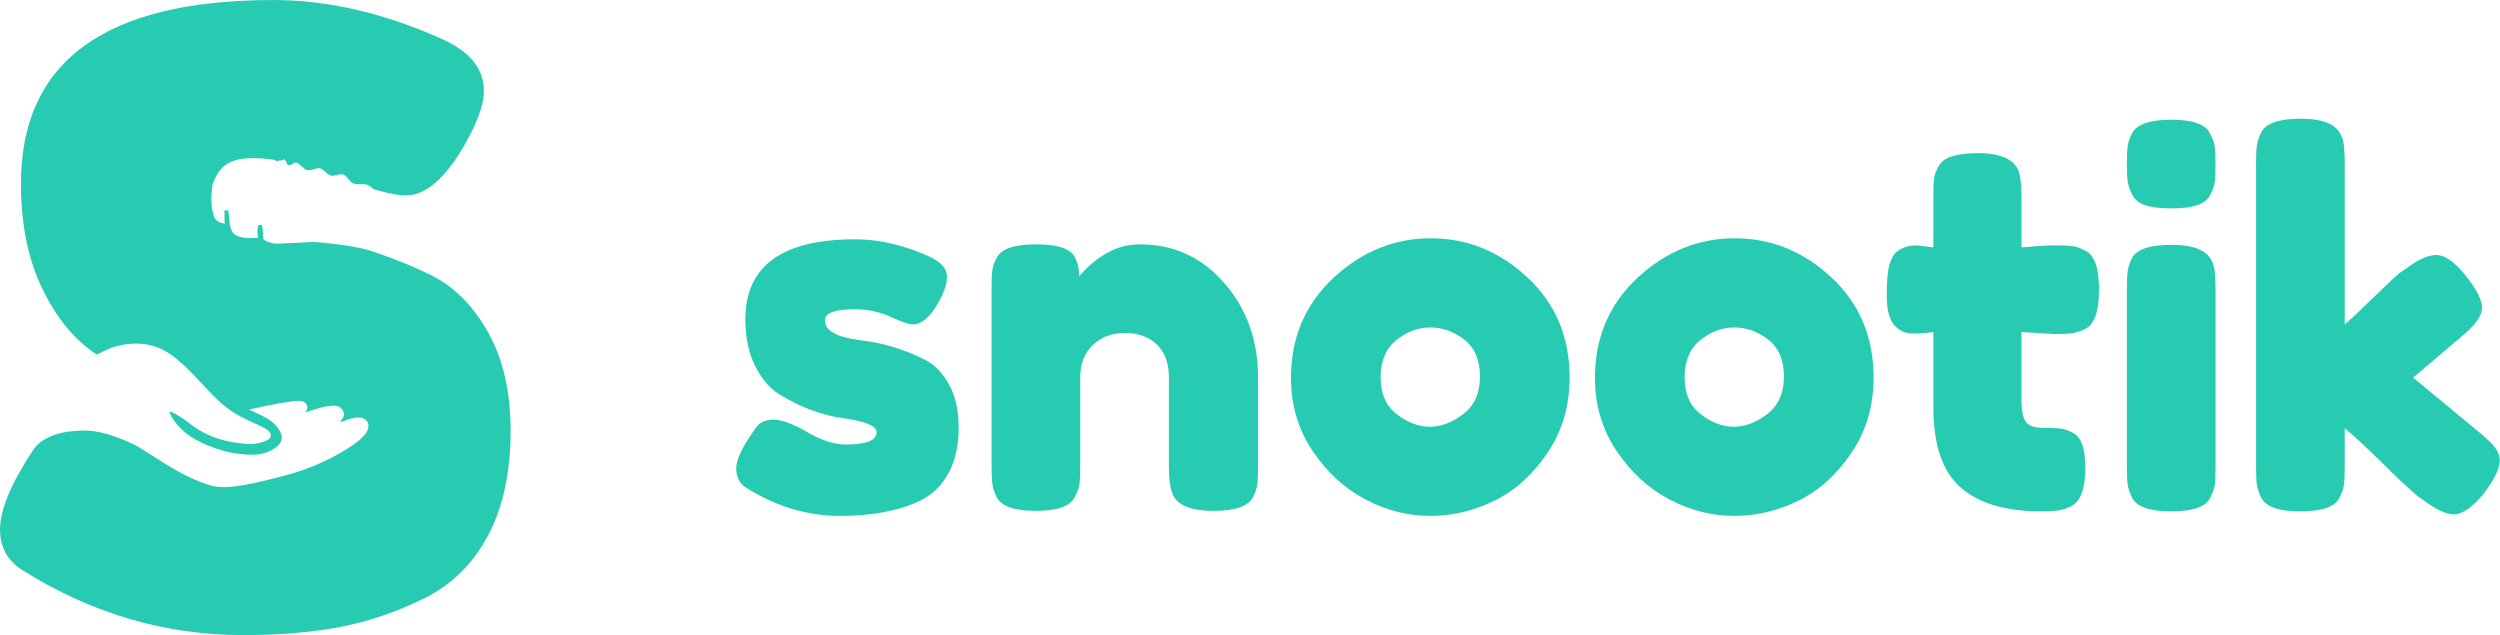 <?xml version="1.0" encoding="UTF-8" standalone="no"?>
<!-- Generator: Adobe Illustrator 15.1.0, SVG Export Plug-In . SVG Version: 6.00 Build 0)  -->

<svg
   xmlns:dc="http://purl.org/dc/elements/1.1/"
   xmlns:cc="http://creativecommons.org/ns#"
   xmlns:rdf="http://www.w3.org/1999/02/22-rdf-syntax-ns#"
   xmlns:svg="http://www.w3.org/2000/svg"
   xmlns="http://www.w3.org/2000/svg"
   xmlns:sodipodi="http://sodipodi.sourceforge.net/DTD/sodipodi-0.dtd"
   xmlns:inkscape="http://www.inkscape.org/namespaces/inkscape"
   version="1.1"
   id="Vrstva_1"
   x="0px"
   y="0px"
   width="1204.244"
   height="305.904"
   viewBox="0 0 1204.244 305.904"
   enable-background="new 0 0 800 600"
   xml:space="preserve"
   inkscape:version="0.91 r13725"
   sodipodi:docname="logo2.svg"><defs
     id="defs25" /><sodipodi:namedview
     pagecolor="#ffffff"
     bordercolor="#666666"
     borderopacity="1"
     objecttolerance="10"
     gridtolerance="10"
     guidetolerance="10"
     inkscape:pageopacity="0"
     inkscape:pageshadow="2"
     inkscape:window-width="1920"
     inkscape:window-height="1137"
     id="namedview23"
     showgrid="false"
     fit-margin-top="0"
     fit-margin-left="0"
     fit-margin-right="0"
     fit-margin-bottom="0"
     inkscape:zoom="0.39333333"
     inkscape:cx="-295.32971"
     inkscape:cy="308.36423"
     inkscape:window-x="1912"
     inkscape:window-y="-8"
     inkscape:window-maximized="1"
     inkscape:current-layer="Vrstva_1" /><g
     id="g3"
     transform="matrix(2.454,0,0,2.454,-203.71,-989.228)"
     style="fill:#27cbb1;fill-opacity:1"><path
       d="m 229.419,498.808 c -1.261,-0.798 -1.89,-2.054 -1.89,-3.778 0,-1.724 1.258,-4.344 3.779,-7.858 0.728,-1.126 1.905,-1.688 3.53,-1.688 1.624,0 3.828,0.813 6.613,2.434 2.784,1.626 5.302,2.438 7.557,2.438 4.042,0 6.066,-0.797 6.066,-2.386 0,-1.262 -2.221,-2.189 -6.663,-2.786 -4.177,-0.597 -8.321,-2.154 -12.43,-4.674 -1.924,-1.193 -3.515,-3.067 -4.773,-5.618 -1.261,-2.551 -1.89,-5.583 -1.89,-9.101 0,-10.475 7.192,-15.712 21.579,-15.712 4.707,0 9.547,1.131 14.52,3.382 2.319,1.063 3.48,2.387 3.48,3.977 0,1.595 -0.73,3.549 -2.188,5.867 -1.459,2.324 -2.951,3.481 -4.475,3.481 -0.796,0 -2.272,-0.495 -4.426,-1.49 -2.155,-0.995 -4.492,-1.49 -7.01,-1.49 -3.912,0 -5.868,0.729 -5.868,2.186 0,1.988 2.254,3.28 6.763,3.88 4.376,0.464 8.618,1.725 12.729,3.778 1.923,0.928 3.53,2.535 4.823,4.822 1.293,2.285 1.94,5.156 1.94,8.602 0,3.449 -0.646,6.383 -1.94,8.801 -1.292,2.421 -3.1,4.227 -5.419,5.42 -4.243,2.056 -9.564,3.082 -15.96,3.082 -6.399,-0.002 -12.548,-1.856 -18.447,-5.569 z"
       id="path5"
       inkscape:connector-curvature="0"
       style="fill:#27cbb1;fill-opacity:1" /><path
       d="m 306.785,451.073 c 6.628,0 12.148,2.538 16.558,7.608 4.408,5.07 6.613,11.254 6.613,18.547 l 0,17.501 c 0,1.524 -0.05,2.671 -0.15,3.432 -0.099,0.761 -0.382,1.607 -0.846,2.535 -0.929,1.79 -3.513,2.687 -7.755,2.687 -4.708,0 -7.426,-1.228 -8.155,-3.682 -0.397,-1.126 -0.597,-2.816 -0.597,-5.073 l 0,-17.499 c 0,-2.72 -0.779,-4.841 -2.336,-6.365 -1.56,-1.524 -3.648,-2.288 -6.265,-2.288 -2.62,0 -4.741,0.795 -6.365,2.387 -1.625,1.593 -2.436,3.68 -2.436,6.267 l 0,17.601 c 0,1.524 -0.05,2.671 -0.149,3.432 -0.099,0.761 -0.416,1.607 -0.944,2.535 -0.862,1.79 -3.416,2.687 -7.658,2.687 -4.177,0 -6.729,-0.896 -7.656,-2.687 -0.465,-0.995 -0.747,-1.873 -0.846,-2.634 -0.101,-0.764 -0.15,-1.907 -0.15,-3.435 l 0,-35.201 c 0,-1.459 0.049,-2.569 0.15,-3.33 0.099,-0.763 0.413,-1.607 0.944,-2.537 0.928,-1.657 3.481,-2.486 7.657,-2.486 4.043,0 6.529,0.764 7.458,2.288 0.662,1.128 0.995,2.485 0.995,4.075 0.263,-0.462 0.86,-1.126 1.79,-1.985 0.928,-0.862 1.823,-1.559 2.685,-2.09 2.253,-1.526 4.739,-2.29 7.458,-2.29 z"
       id="path7"
       inkscape:connector-curvature="0"
       style="fill:#27cbb1;fill-opacity:1" /><path
       d="m 344.771,457.637 c 5.569,-5.172 11.934,-7.757 19.094,-7.757 7.16,0 13.49,2.569 18.993,7.708 5.503,5.138 8.254,11.683 8.254,19.641 0,5.503 -1.426,10.391 -4.275,14.666 -2.852,4.276 -6.316,7.426 -10.393,9.448 -4.078,2.024 -8.304,3.032 -12.679,3.032 -4.376,0 -8.619,-1.075 -12.729,-3.233 -4.111,-2.151 -7.574,-5.333 -10.392,-9.546 -2.818,-4.208 -4.226,-8.964 -4.226,-14.269 0,-7.957 2.785,-14.518 8.353,-19.69 z m 12.431,26.799 c 2.121,1.625 4.276,2.438 6.463,2.438 2.188,0 4.376,-0.829 6.563,-2.485 2.187,-1.657 3.282,-4.112 3.282,-7.358 0,-3.249 -1.028,-5.67 -3.083,-7.259 -2.056,-1.595 -4.276,-2.387 -6.663,-2.387 -2.387,0 -4.609,0.828 -6.664,2.485 -2.056,1.657 -3.083,4.093 -3.083,7.306 0.003,3.218 1.062,5.638 3.185,7.26 z"
       id="path9"
       inkscape:connector-curvature="0"
       style="fill:#27cbb1;fill-opacity:1" /><path
       d="m 404.438,457.637 c 5.57,-5.172 11.934,-7.757 19.094,-7.757 7.159,0 13.491,2.569 18.994,7.708 5.503,5.138 8.254,11.683 8.254,19.641 0,5.503 -1.428,10.391 -4.278,14.666 -2.85,4.276 -6.315,7.426 -10.391,9.448 -4.077,2.024 -8.304,3.032 -12.679,3.032 -4.377,0 -8.619,-1.075 -12.73,-3.233 -4.111,-2.151 -7.572,-5.333 -10.391,-9.546 -2.818,-4.208 -4.226,-8.964 -4.226,-14.269 -10e-4,-7.957 2.784,-14.518 8.353,-19.69 z m 12.43,26.799 c 2.121,1.625 4.276,2.438 6.465,2.438 2.189,0 4.374,-0.829 6.561,-2.485 2.188,-1.657 3.283,-4.112 3.283,-7.358 0,-3.249 -1.026,-5.67 -3.083,-7.259 -2.056,-1.595 -4.275,-2.387 -6.662,-2.387 -2.387,0 -4.609,0.828 -6.665,2.485 -2.053,1.657 -3.08,4.093 -3.08,7.306 0,3.218 1.058,5.638 3.181,7.26 z"
       id="path11"
       inkscape:connector-curvature="0"
       style="fill:#27cbb1;fill-opacity:1" /><path
       d="m 486.278,468.677 -6.465,-0.398 0,13.724 c 0,1.787 0.281,3.082 0.847,3.877 0.563,0.797 1.621,1.193 3.182,1.193 1.556,0 2.749,0.049 3.58,0.15 0.826,0.1 1.707,0.412 2.634,0.943 1.524,0.862 2.288,3.083 2.288,6.663 0,4.177 -0.928,6.729 -2.783,7.657 -0.995,0.464 -1.876,0.745 -2.637,0.845 -0.763,0.099 -1.873,0.15 -3.33,0.15 -6.896,0 -12.134,-1.558 -15.714,-4.674 -3.58,-3.116 -5.37,-8.388 -5.37,-15.811 l 0,-14.719 c -1.261,0.197 -2.618,0.3 -4.075,0.3 -1.459,0 -2.67,-0.563 -3.632,-1.694 -0.959,-1.125 -1.44,-3.048 -1.44,-5.766 0,-2.718 0.164,-4.69 0.497,-5.917 0.331,-1.225 0.795,-2.105 1.392,-2.638 1.061,-0.859 2.387,-1.292 3.979,-1.292 l 3.28,0.398 0,-10.242 c 0,-1.524 0.053,-2.652 0.151,-3.382 0.098,-0.73 0.412,-1.521 0.943,-2.387 0.859,-1.657 3.413,-2.486 7.657,-2.486 4.508,0 7.194,1.23 8.054,3.68 0.334,1.063 0.498,2.751 0.498,5.073 l 0,9.744 c 2.916,-0.263 5.12,-0.398 6.613,-0.398 1.493,0 2.618,0.052 3.382,0.151 0.761,0.099 1.639,0.414 2.634,0.943 1.726,0.862 2.585,3.416 2.585,7.657 0,4.177 -0.894,6.73 -2.684,7.658 -0.995,0.464 -1.873,0.745 -2.637,0.844 -0.761,0.102 -1.905,0.154 -3.429,0.154 z"
       id="path13"
       inkscape:connector-curvature="0"
       style="fill:#27cbb1;fill-opacity:1" /><path
       d="m 516.856,441.378 c -0.497,0.962 -1.375,1.64 -2.637,2.04 -1.258,0.396 -2.934,0.595 -5.021,0.595 -2.087,0 -3.763,-0.198 -5.021,-0.595 -1.261,-0.4 -2.139,-1.094 -2.637,-2.089 -0.495,-0.996 -0.794,-1.874 -0.894,-2.638 -0.102,-0.761 -0.148,-1.901 -0.148,-3.429 0,-1.526 0.047,-2.668 0.148,-3.432 0.1,-0.761 0.381,-1.607 0.847,-2.535 0.928,-1.792 3.513,-2.686 7.755,-2.686 4.177,0 6.696,0.894 7.559,2.686 0.528,0.996 0.847,1.874 0.945,2.635 0.1,0.764 0.146,1.907 0.146,3.432 0,1.526 -0.047,2.668 -0.146,3.429 -0.098,0.766 -0.398,1.626 -0.896,2.587 z m -16.357,18.445 c 0,-1.521 0.047,-2.668 0.148,-3.429 0.1,-0.762 0.381,-1.642 0.847,-2.638 0.928,-1.722 3.513,-2.584 7.755,-2.584 3.184,0 5.435,0.563 6.764,1.69 1.126,0.931 1.723,2.354 1.787,4.276 0.068,0.664 0.1,1.626 0.1,2.884 l 0,34.806 c 0,1.523 -0.047,2.67 -0.146,3.431 -0.099,0.762 -0.417,1.642 -0.945,2.635 -0.862,1.725 -3.416,2.587 -7.658,2.587 -4.177,0 -6.728,-0.896 -7.655,-2.686 -0.466,-0.993 -0.747,-1.855 -0.847,-2.588 -0.102,-0.727 -0.148,-1.887 -0.148,-3.479 l 0,-34.905 z"
       id="path15"
       inkscape:connector-curvature="0"
       style="fill:#27cbb1;fill-opacity:1" /><path
       d="m 556.681,477.229 13.226,10.938 c 1.657,1.392 2.702,2.455 3.135,3.185 0.43,0.729 0.646,1.422 0.646,2.084 0,1.595 -1.029,3.747 -3.082,6.467 -2.257,2.783 -4.244,4.175 -5.967,4.175 -1.459,0 -3.481,-0.959 -6.065,-2.882 l -0.996,-0.698 c -1.526,-1.256 -3.877,-3.461 -7.061,-6.613 -3.182,-3.147 -5.603,-5.383 -7.26,-6.712 l 0,7.658 c 0,1.523 -0.049,2.67 -0.148,3.431 -0.099,0.762 -0.414,1.642 -0.945,2.635 -0.86,1.725 -3.413,2.587 -7.655,2.587 -4.18,0 -6.73,-0.896 -7.657,-2.686 -0.467,-0.993 -0.748,-1.874 -0.848,-2.635 -0.099,-0.761 -0.148,-1.907 -0.148,-3.432 l 0,-59.565 c 0,-1.527 0.05,-2.668 0.148,-3.432 0.1,-0.764 0.381,-1.642 0.848,-2.634 0.927,-1.793 3.512,-2.687 7.756,-2.687 3.182,0 5.436,0.565 6.762,1.69 1.128,0.928 1.723,2.387 1.79,4.375 0.065,0.597 0.099,1.524 0.099,2.785 l 0,31.522 c 1.193,-0.995 3,-2.684 5.42,-5.07 2.418,-2.387 4.227,-4.078 5.42,-5.07 l 1.193,-0.798 c 2.318,-1.79 4.31,-2.684 5.967,-2.684 1.657,0 3.564,1.342 5.717,4.028 2.157,2.684 3.233,4.789 3.233,6.313 0,1.524 -1.228,3.316 -3.68,5.37 l -9.848,8.355 z"
       id="path17"
       inkscape:connector-curvature="0"
       style="fill:#27cbb1;fill-opacity:1" /></g><g
     id="g19"
     transform="translate(-268.766,-96.528)"
     style="fill:#27cbb1;fill-opacity:1"><path
       d="m 503.798,256.485 c -7.285,-12.887 -16.441,-22.035 -27.455,-27.452 -7.73,-3.796 -15.899,-7.162 -24.456,-10.13 -0.338,-0.104 -0.675,-0.229 -1.008,-0.369 -1.954,-0.67 -3.961,-1.291 -5.962,-1.918 -9.359,-2.281 -23.614,-3.594 -25.297,-3.536 -5.401,0.201 -10.795,0.639 -16.194,0.799 -2.913,0.09 -5.501,-0.489 -7.62,-1.903 -0.043,-0.154 -0.09,-0.329 -0.143,-0.518 l -0.041,-0.277 c -0.102,-0.797 -0.152,-1.63 -0.203,-2.47 -0.051,-0.809 -0.102,-1.628 -0.189,-2.436 0.002,-0.094 0,-0.195 -0.002,-0.293 l -0.374,-1.13 -1.316,0.008 -0.653,0.908 0.077,0.466 c -0.285,1.604 -0.234,3.213 0.117,4.809 -1.253,0.062 -2.505,0.128 -3.76,0.163 -3.129,0.092 -5.899,-0.547 -8.102,-2.191 -0.63,-0.838 -1.041,-1.54 -1.247,-2.441 -0.062,-0.262 -0.138,-0.474 -0.224,-0.704 -0.117,-0.315 -0.232,-0.433 -0.298,-1.188 -0.577,-7.004 -0.577,-6.823 -1.617,-6.823 l -0.945,0 -0.005,0.764 c -0.015,2.852 0.074,4.506 0.165,5.644 -0.302,-0.073 -0.628,-0.137 -0.929,-0.195 -2.35,-0.433 -3.949,-1.724 -4.552,-4.096 -0.099,-0.392 -0.333,-0.952 -0.168,-1.203 -1.253,-2.062 -0.843,-11.436 -0.059,-13.791 3.872,-11.578 12.514,-13.826 29.856,-11.454 0.157,0.248 0.338,0.448 0.573,0.538 0.354,0.14 0.823,-0.029 1.331,-0.27 0.237,0.035 0.456,0.063 0.701,0.099 0.558,-0.261 1.261,-0.454 2.058,-0.589 0.688,0.714 1.059,2.548 1.96,2.819 0.975,0.287 2.593,-1.568 3.643,-1.291 2.092,0.561 3.429,3.194 5.156,3.605 2.11,0.501 4.484,-1.257 6.237,-0.868 2.022,0.451 3.352,3.037 5.198,3.515 1.829,0.475 4.3,-1.122 6.267,-0.427 1.681,0.59 2.658,3.361 4.651,4.234 2.12,0.926 5.005,-0.194 6.771,0.685 0.284,0.147 0.727,0.355 1.206,0.593 0.673,0.512 1.303,1.016 1.84,1.513 0.266,0.078 0.516,0.147 0.776,0.224 l 0.021,0.02 c 0,-0.003 0.006,-0.008 0.006,-0.015 6.123,1.777 11.209,2.741 14.706,2.741 8.59,0 17.176,-6.721 25.773,-20.168 7.843,-12.691 11.767,-22.78 11.767,-30.253 0,-10.454 -6.539,-18.674 -19.609,-24.657 -28.015,-12.691 -55.284,-19.048 -81.799,-19.048 -81.056,0 -121.579,29.509 -121.579,88.525 0,19.799 3.546,36.89 10.646,51.259 6.892,13.979 15.554,24.323 25.979,31.064 3.919,-2.316 8.095,-4.053 12.652,-4.827 7.86,-1.332 15.322,-0.288 22.104,4.21 1.164,0.771 2.268,1.602 3.35,2.462 4.313,3.442 8.06,7.508 11.859,11.515 4.28,4.518 8.45,9.155 13.474,12.885 3.314,2.455 7.039,4.197 10.723,6.006 2.586,1.268 5.361,2.166 7.729,3.866 1.022,0.729 1.967,1.61 1.841,2.955 -0.125,1.36 -1.278,1.938 -2.433,2.423 -3.325,1.396 -6.751,1.793 -10.331,1.402 -2.938,-0.323 -5.848,-0.74 -8.729,-1.387 -6.51,-1.47 -12.345,-4.278 -17.604,-8.403 -2.567,-2.015 -5.296,-3.832 -8.242,-5.285 -0.39,-0.193 -0.758,-0.458 -1.417,-0.382 0.291,1.782 1.369,3.127 2.33,4.501 3.37,4.806 8.034,8.011 13.256,10.486 7.785,3.689 15.96,5.79 24.602,5.759 3.824,-0.016 7.418,-1.053 10.606,-3.241 3.693,-2.543 4.22,-5.603 1.7,-9.25 -2.071,-3.004 -5.008,-4.86 -8.187,-6.429 -1.134,-0.559 -2.289,-1.094 -3.492,-1.646 -0.825,-0.387 -1.667,-0.771 -2.565,-1.189 6.794,-1.522 13.287,-2.933 19.874,-3.856 1.493,-0.208 2.991,-0.376 4.521,-0.359 2.554,0.028 4.981,2.307 2.931,5.17 -0.033,0.118 -0.13,0.298 -0.088,0.35 0.135,0.145 0.197,-0.016 0.255,-0.123 2.074,-0.633 4.143,-1.281 6.228,-1.884 2.437,-0.71 4.898,-1.22 7.465,-1.185 1.92,0.026 3.275,0.984 4.135,2.539 0.857,1.545 0.409,3.026 -0.776,4.297 -0.159,0.168 -0.208,0.437 -0.313,0.658 -0.263,0.051 -0.492,0.183 -0.281,0.458 0.133,0.17 0.328,-0.015 0.453,-0.155 2.194,-0.63 4.273,-1.619 6.561,-1.97 1.196,-0.184 2.382,-0.173 3.502,0.131 3.268,0.878 4.075,4.306 1.832,7.276 -2.421,3.202 -5.636,5.477 -8.981,7.543 -9.313,5.753 -19.239,10.084 -29.865,12.848 -6.287,1.634 -12.565,3.281 -18.955,4.433 -6.187,1.115 -12.388,2.053 -18.572,-0.104 -3.941,-1.378 -7.772,-2.986 -11.485,-4.906 -7.291,-3.772 -14.017,-8.471 -20.999,-12.749 -0.221,-0.136 -0.478,-0.281 -0.758,-0.442 -0.176,-0.1 -0.381,-0.209 -0.578,-0.318 -0.109,-0.06 -0.208,-0.114 -0.323,-0.177 -0.277,-0.151 -0.583,-0.306 -0.894,-0.464 -0.051,-0.026 -0.097,-0.047 -0.15,-0.076 -0.359,-0.185 -0.744,-0.372 -1.148,-0.567 -0.005,-0.003 -0.008,-0.006 -0.013,-0.008 -1.66,-0.803 -3.639,-1.673 -5.816,-2.512 -0.009,0 -0.012,-0.006 -0.017,-0.006 -5.064,-1.954 -11.136,-3.694 -16.475,-3.741 -9.061,-0.092 -20.342,1.756 -25.469,9.683 -10.481,15.93 -15.734,28.557 -15.734,37.858 0,8.599 3.545,15.128 10.645,19.609 33.242,20.923 68.719,31.374 106.449,31.374 17.551,0 33.143,-1.311 46.786,-3.922 13.627,-2.605 27.071,-7.187 40.339,-13.724 13.252,-6.532 23.528,-16.615 30.813,-30.256 7.28,-13.629 10.925,-30.534 10.925,-50.701 0,-18.678 -3.645,-34.462 -10.925,-47.344"
       id="path21"
       inkscape:connector-curvature="0"
       style="fill:#27cbb1;fill-opacity:1" /></g></svg>
